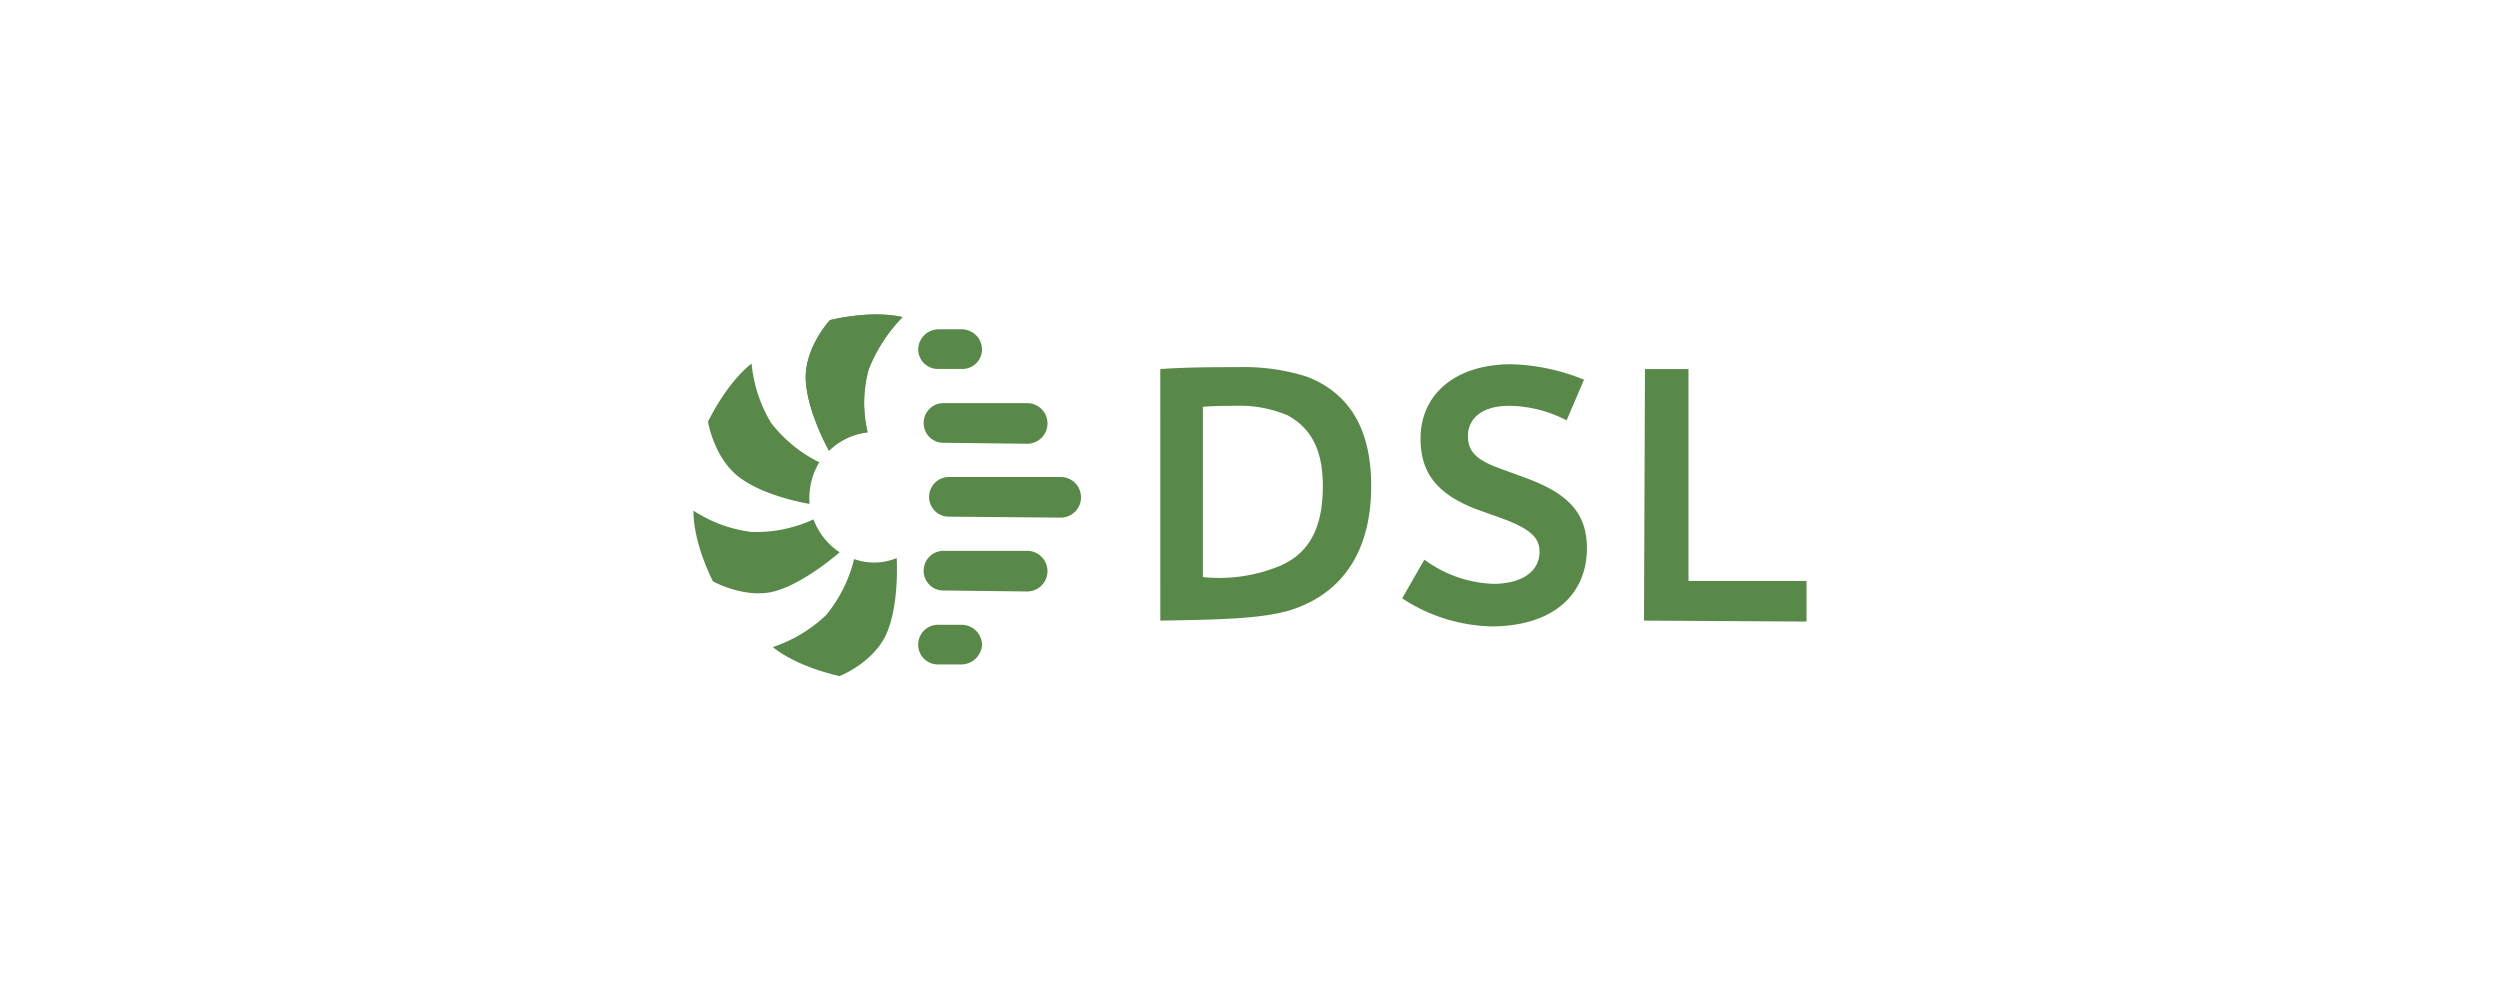 <svg xmlns="http://www.w3.org/2000/svg" xmlns:xlink="http://www.w3.org/1999/xlink" width="318" height="126" viewBox="0 0 318 126">
  <defs>
    <clipPath id="clip-path">
      <rect id="Rechteck_467" data-name="Rechteck 467" width="141.578" height="45.999" fill="#598948"/>
    </clipPath>
  </defs>
  <g id="Gruppe_563" data-name="Gruppe 563" transform="translate(-471 -4771)">
    <rect id="Rechteck_495" data-name="Rechteck 495" width="318" height="126" transform="translate(471 4771)" fill="#fff"/>
    <g id="Gruppe_503" data-name="Gruppe 503" transform="translate(559.211 4811.001)">
      <g id="Gruppe_502" data-name="Gruppe 502" transform="translate(0 0)" clip-path="url(#clip-path)">
        <path id="Pfad_1745" data-name="Pfad 1745" d="M19.481,14.989a15.991,15.991,0,0,1,.123-8A19.963,19.963,0,0,1,23.911.346s-3.322-.984-9.229.369c0,0-3.2,3.445-3.076,7.506s2.953,9.106,2.953,9.106a8.4,8.4,0,0,1,4.922-2.338" transform="translate(2.675 0)" fill="#598948"/>
        <path id="Pfad_1746" data-name="Pfad 1746" d="M19.481,14.989a15.991,15.991,0,0,1,.123-8A19.963,19.963,0,0,1,23.911.346s-3.322-.984-9.229.369c0,0-3.2,3.445-3.076,7.506s2.953,9.106,2.953,9.106a8.4,8.4,0,0,1,4.922-2.338" transform="translate(2.675 0)" fill="#598948"/>
        <path id="Pfad_1747" data-name="Pfad 1747" d="M15.656,17.632A17.633,17.633,0,0,1,9.5,12.587,18.037,18.037,0,0,1,7.042,5.081S4.212,7.05,1.5,12.464c0,0,.738,4.676,4.061,7.137s8.86,3.322,8.86,3.322a8.884,8.884,0,0,1,1.231-5.291" transform="translate(0.347 1.171)" fill="#598948"/>
        <path id="Pfad_1748" data-name="Pfad 1748" d="M15.265,21.388a17.39,17.39,0,0,1-7.875,1.6A17.272,17.272,0,0,1,.006,20.281s-.246,3.445,2.461,8.983c0,0,4.184,2.338,8,1.231s8.122-4.922,8.122-4.922a8.6,8.6,0,0,1-3.322-4.184" transform="translate(0 4.676)" fill="#598948"/>
        <path id="Pfad_1749" data-name="Pfad 1749" d="M18.541,25.3a17.757,17.757,0,0,1-3.569,7.137A18.108,18.108,0,0,1,8.2,36.5s2.584,2.338,8.491,3.692c0,0,4.43-1.723,6.03-5.537s1.231-9.475,1.231-9.475a7.49,7.49,0,0,1-5.414.123" transform="translate(1.892 5.805)" fill="#598948"/>
        <path id="Pfad_1750" data-name="Pfad 1750" d="M48.254,5.694c3.2-.246,7.26-.246,9.967-.246a26.345,26.345,0,0,1,8.737,1.231c4.676,1.846,8.122,5.784,8.122,13.905,0,7.875-3.322,13.536-10.213,15.751-3.569,1.107-8.86,1.231-16.612,1.354Zm14.4,25.349c4.307-1.477,6.276-4.8,6.276-10.46,0-4.43-1.354-7.26-4.43-8.983a15.556,15.556,0,0,0-6.645-1.231c-1.231,0-2.707,0-4.184.123V32.15a20.137,20.137,0,0,0,8.983-1.107" transform="translate(11.124 1.252)" fill="#598948"/>
        <path id="Pfad_1751" data-name="Pfad 1751" d="M84.821,33.077c3.692,0,5.907-1.6,5.907-4.061,0-1.723-.984-2.83-4.553-4.184L82.729,23.6c-4.8-1.846-7.137-4.43-7.137-8.983,0-5.66,4.43-9.475,11.567-9.475a26.378,26.378,0,0,1,9.229,1.969l-2.215,5.168a16.283,16.283,0,0,0-7.26-1.846c-3.938,0-5.291,1.969-5.291,3.815s.861,2.953,3.815,4.061l3.692,1.354c4.922,1.846,7.629,4.184,7.629,8.86,0,6.03-4.43,9.967-12.182,9.967a21.6,21.6,0,0,1-11.321-3.569L76.084,30a15.641,15.641,0,0,0,8.737,3.076" transform="translate(16.888 1.186)" fill="#598948"/>
        <path id="Pfad_1752" data-name="Pfad 1752" d="M98.254,37.638l.123-31.994h5.537V32.593h15.013v5.168Z" transform="translate(22.651 1.301)" fill="#598948"/>
        <path id="Pfad_1753" data-name="Pfad 1753" d="M28.767,6.576H25.814A2.5,2.5,0,0,1,23.23,4.115a2.6,2.6,0,0,1,2.584-2.584h2.953a2.6,2.6,0,0,1,2.584,2.584,2.5,2.5,0,0,1-2.584,2.461" transform="translate(5.355 0.353)" fill="#598948"/>
        <path id="Pfad_1754" data-name="Pfad 1754" d="M28.767,37.12H25.814a2.5,2.5,0,0,1-2.584-2.461,2.523,2.523,0,0,1,2.584-2.584h2.953a2.6,2.6,0,0,1,2.584,2.584,2.664,2.664,0,0,1-2.584,2.461" transform="translate(5.355 7.395)" fill="#598948"/>
        <path id="Pfad_1755" data-name="Pfad 1755" d="M26.942,21.845a2.5,2.5,0,0,1-2.584-2.461A2.523,2.523,0,0,1,26.942,16.8H41.093a2.584,2.584,0,0,1,0,5.168Z" transform="translate(5.615 3.873)" fill="#598948"/>
        <path id="Pfad_1756" data-name="Pfad 1756" d="M26.378,14.208a2.5,2.5,0,0,1-2.584-2.461,2.523,2.523,0,0,1,2.584-2.584H36.961a2.584,2.584,0,1,1,0,5.168Z" transform="translate(5.485 2.113)" fill="#598948"/>
        <path id="Pfad_1757" data-name="Pfad 1757" d="M26.378,29.478a2.5,2.5,0,0,1-2.584-2.461,2.523,2.523,0,0,1,2.584-2.584H36.961a2.584,2.584,0,1,1,0,5.168Z" transform="translate(5.485 5.633)" fill="#598948"/>
      </g>
    </g>
  </g>
</svg>

